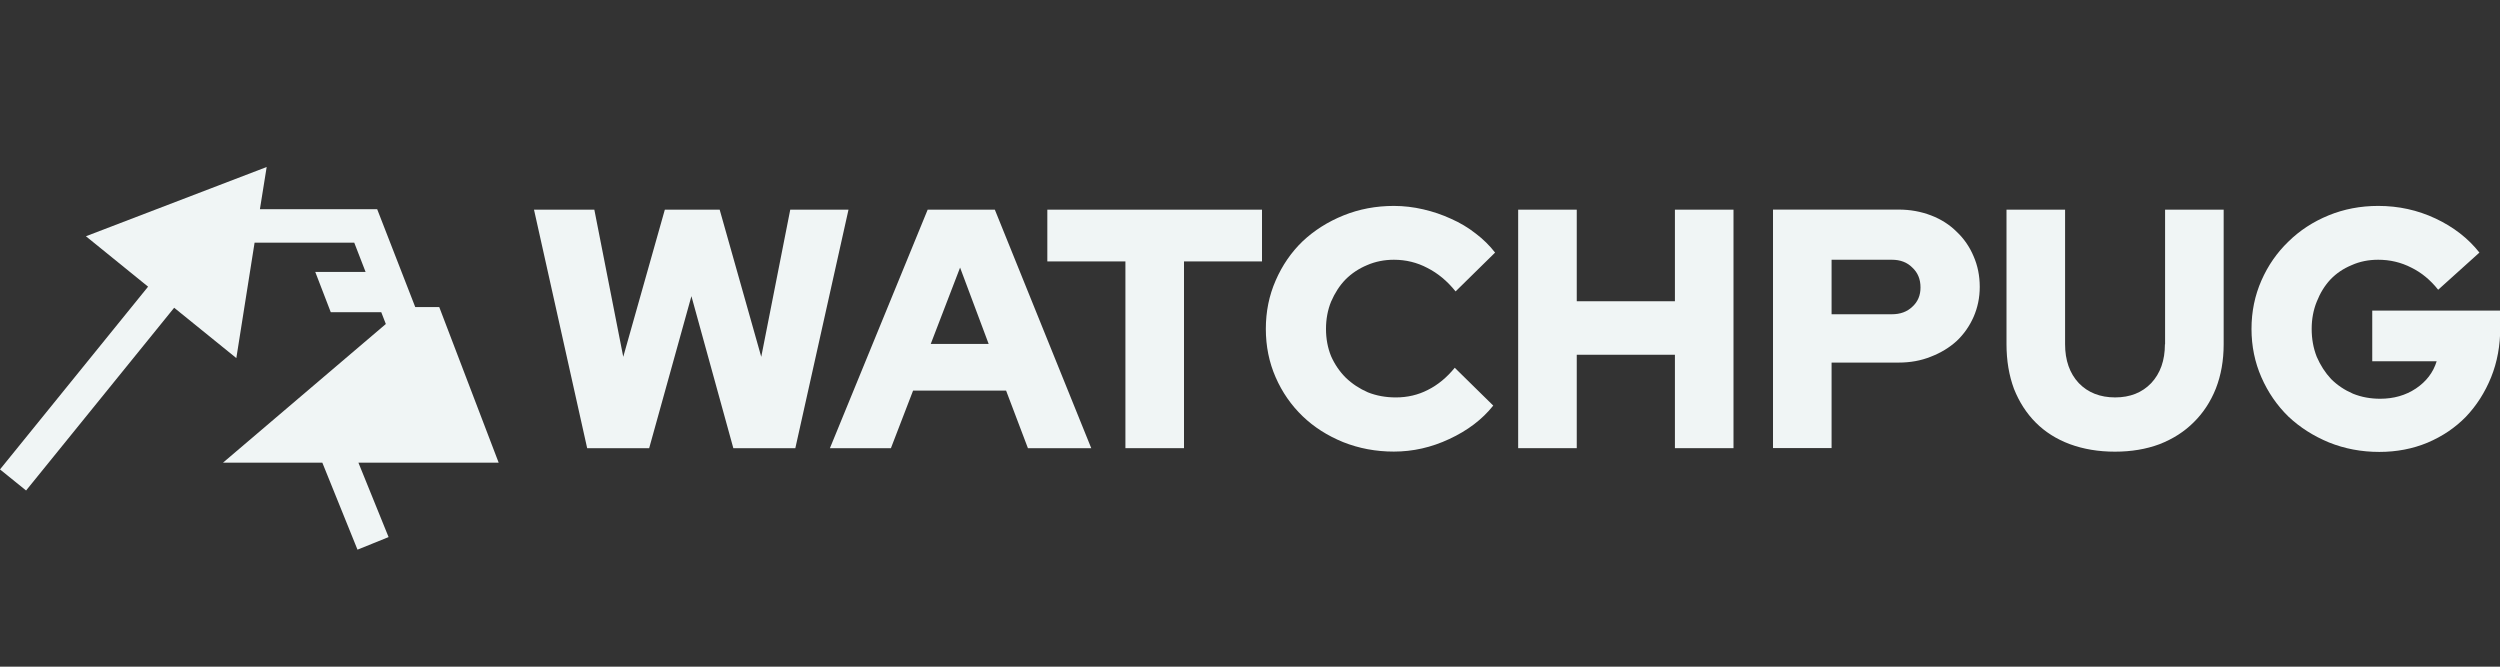 <?xml version="1.0" encoding="utf-8"?>
<!-- Generator: Adobe Illustrator 27.0.0, SVG Export Plug-In . SVG Version: 6.00 Build 0)  -->
<svg version="1.1" xmlns="http://www.w3.org/2000/svg" xmlns:xlink="http://www.w3.org/1999/xlink" x="0px" y="0px"
	 viewBox="0 0 300 80" style="enable-background:new 0 0 300 80;" xml:space="preserve">
<rect x="0" y="0" width="300" height="80" fill="#333333" stroke="none"/>
<style type="text/css">
	.st0{fill:#F0F5F5;}
</style>
<g id="background">
</g>
<g id="content">
	<g>
		<polygon class="st0" points="52.71,36.85 49.83,36.85 45.26,25.1 31.19,25.1 32,20.04 10.31,28.35 17.77,34.4 0,56.33 3.13,58.86 
			20.9,36.93 28.36,42.97 30.55,29.12 42.51,29.12 43.87,32.63 37.83,32.63 39.69,37.46 45.75,37.46 46.3,38.88 26.76,55.52 
			38.68,55.52 42.9,65.96 46.63,64.45 43.01,55.52 59.84,55.52 		"/>
		<polygon class="st0" points="94.83,25.16 91.35,42.82 86.36,25.16 79.78,25.16 74.79,42.82 71.32,25.16 64.08,25.16 70.46,53.78 
			77.9,53.78 82.97,35.54 88,53.78 95.44,53.78 101.82,25.16 		"/>
		<path class="st0" d="M111.32,25.16L99.59,53.78h7.32l2.66-6.91h11.16l2.62,6.91h7.6l-11.57-28.62H111.32z M111.69,41.27l3.52-9.16
			l3.43,9.16H111.69z"/>
		<polygon class="st0" points="125.68,31.37 135.05,31.37 135.05,53.78 142.08,53.78 142.08,31.37 151.44,31.37 151.44,25.16 
			125.68,25.16 		"/>
		<path class="st0" d="M161.46,33.54c0.74-0.74,1.6-1.31,2.58-1.72c1.01-0.44,2.09-0.65,3.23-0.65c1.44,0,2.78,0.33,4.01,0.98
			c1.25,0.63,2.39,1.57,3.39,2.82l4.74-4.66c-0.65-0.84-1.43-1.61-2.33-2.29c-0.9-0.71-1.88-1.29-2.94-1.76
			c-1.06-0.49-2.18-0.87-3.35-1.14c-1.17-0.27-2.34-0.41-3.52-0.41c-2.15,0-4.17,0.38-6.05,1.14c-1.88,0.76-3.52,1.8-4.91,3.11
			c-1.36,1.31-2.44,2.88-3.23,4.7c-0.79,1.8-1.18,3.73-1.18,5.81c0,2.07,0.39,4.01,1.18,5.81c0.79,1.8,1.87,3.35,3.23,4.66
			c1.36,1.31,2.98,2.34,4.86,3.11c1.91,0.76,3.94,1.14,6.09,1.14c2.29,0,4.51-0.5,6.66-1.51c2.18-1.01,3.94-2.34,5.27-4.01
			l-4.62-4.54c-0.95,1.17-2.03,2.06-3.23,2.66c-1.17,0.6-2.45,0.9-3.84,0.9c-1.2,0-2.32-0.2-3.35-0.61
			c-1.01-0.44-1.89-1.02-2.66-1.76c-0.74-0.74-1.32-1.59-1.76-2.58c-0.41-1.01-0.61-2.1-0.61-3.27c0-1.17,0.2-2.26,0.61-3.27
			C160.18,35.16,160.75,34.27,161.46,33.54z"/>
		<polygon class="st0" points="200.99,36.15 189.21,36.15 189.21,25.16 182.18,25.16 182.18,53.78 189.21,53.78 189.21,42.57 
			200.99,42.57 200.99,53.78 208.02,53.78 208.02,25.16 200.99,25.16 		"/>
		<path class="st0" d="M234.8,27.81c-0.84-0.84-1.87-1.5-3.07-1.96c-1.2-0.46-2.49-0.7-3.88-0.7h-15.09v28.62h7.03V43.51h8.05
			c1.39,0,2.67-0.23,3.84-0.7c1.2-0.46,2.24-1.09,3.11-1.88c0.87-0.82,1.55-1.79,2.04-2.9c0.49-1.12,0.74-2.32,0.74-3.6
			c0-1.34-0.25-2.56-0.74-3.68C236.35,29.61,235.67,28.63,234.8,27.81z M229.48,36.81c-0.63,0.6-1.44,0.9-2.45,0.9h-7.24v-6.54h7.24
			c1.01,0,1.83,0.31,2.45,0.94c0.65,0.6,0.98,1.39,0.98,2.37C230.47,35.43,230.14,36.21,229.48,36.81z"/>
		<path class="st0" d="M259.79,41.31c0,1.94-0.55,3.49-1.64,4.66c-1.09,1.14-2.54,1.72-4.33,1.72c-1.8,0-3.26-0.57-4.37-1.72
			c-1.09-1.17-1.64-2.73-1.64-4.66V25.16h-7.03v16.15c0,1.96,0.3,3.75,0.9,5.36c0.63,1.58,1.5,2.93,2.62,4.05
			c1.12,1.12,2.48,1.98,4.09,2.58c1.64,0.6,3.43,0.9,5.4,0.9s3.75-0.3,5.36-0.9c1.61-0.63,2.97-1.5,4.09-2.62
			c1.14-1.12,2.03-2.47,2.66-4.05c0.63-1.61,0.94-3.38,0.94-5.32V25.16h-7.03V41.31z"/>
		<path class="st0" d="M284.67,37.26v6.09h7.73c-0.41,1.34-1.24,2.43-2.49,3.27c-1.23,0.82-2.66,1.23-4.29,1.23
			c-1.17,0-2.26-0.2-3.27-0.61c-1.01-0.44-1.88-1.02-2.62-1.76c-0.71-0.76-1.28-1.65-1.72-2.66c-0.41-1.04-0.61-2.15-0.61-3.35
			c0-1.17,0.2-2.26,0.61-3.27c0.41-1.04,0.95-1.92,1.64-2.66c0.71-0.74,1.55-1.31,2.54-1.72c0.98-0.44,2.04-0.65,3.19-0.65
			c1.42,0,2.74,0.31,3.97,0.94c1.23,0.6,2.3,1.49,3.23,2.66l4.95-4.46c-1.36-1.72-3.12-3.08-5.27-4.09s-4.44-1.51-6.87-1.51
			c-2.13,0-4.12,0.38-5.97,1.14s-3.46,1.81-4.82,3.15c-1.36,1.31-2.44,2.86-3.23,4.66c-0.79,1.8-1.19,3.73-1.19,5.81
			c0,2.07,0.4,4.01,1.19,5.81c0.79,1.8,1.87,3.37,3.23,4.7c1.39,1.31,3.01,2.34,4.87,3.11c1.88,0.76,3.9,1.14,6.05,1.14
			c2.07,0,3.99-0.37,5.76-1.1c1.8-0.76,3.34-1.8,4.62-3.11c1.28-1.34,2.29-2.92,3.03-4.74c0.74-1.83,1.1-3.82,1.1-5.97v-2.04H284.67
			z"/>
	</g>
</g>
<g id="guides">
</g>
</svg>
